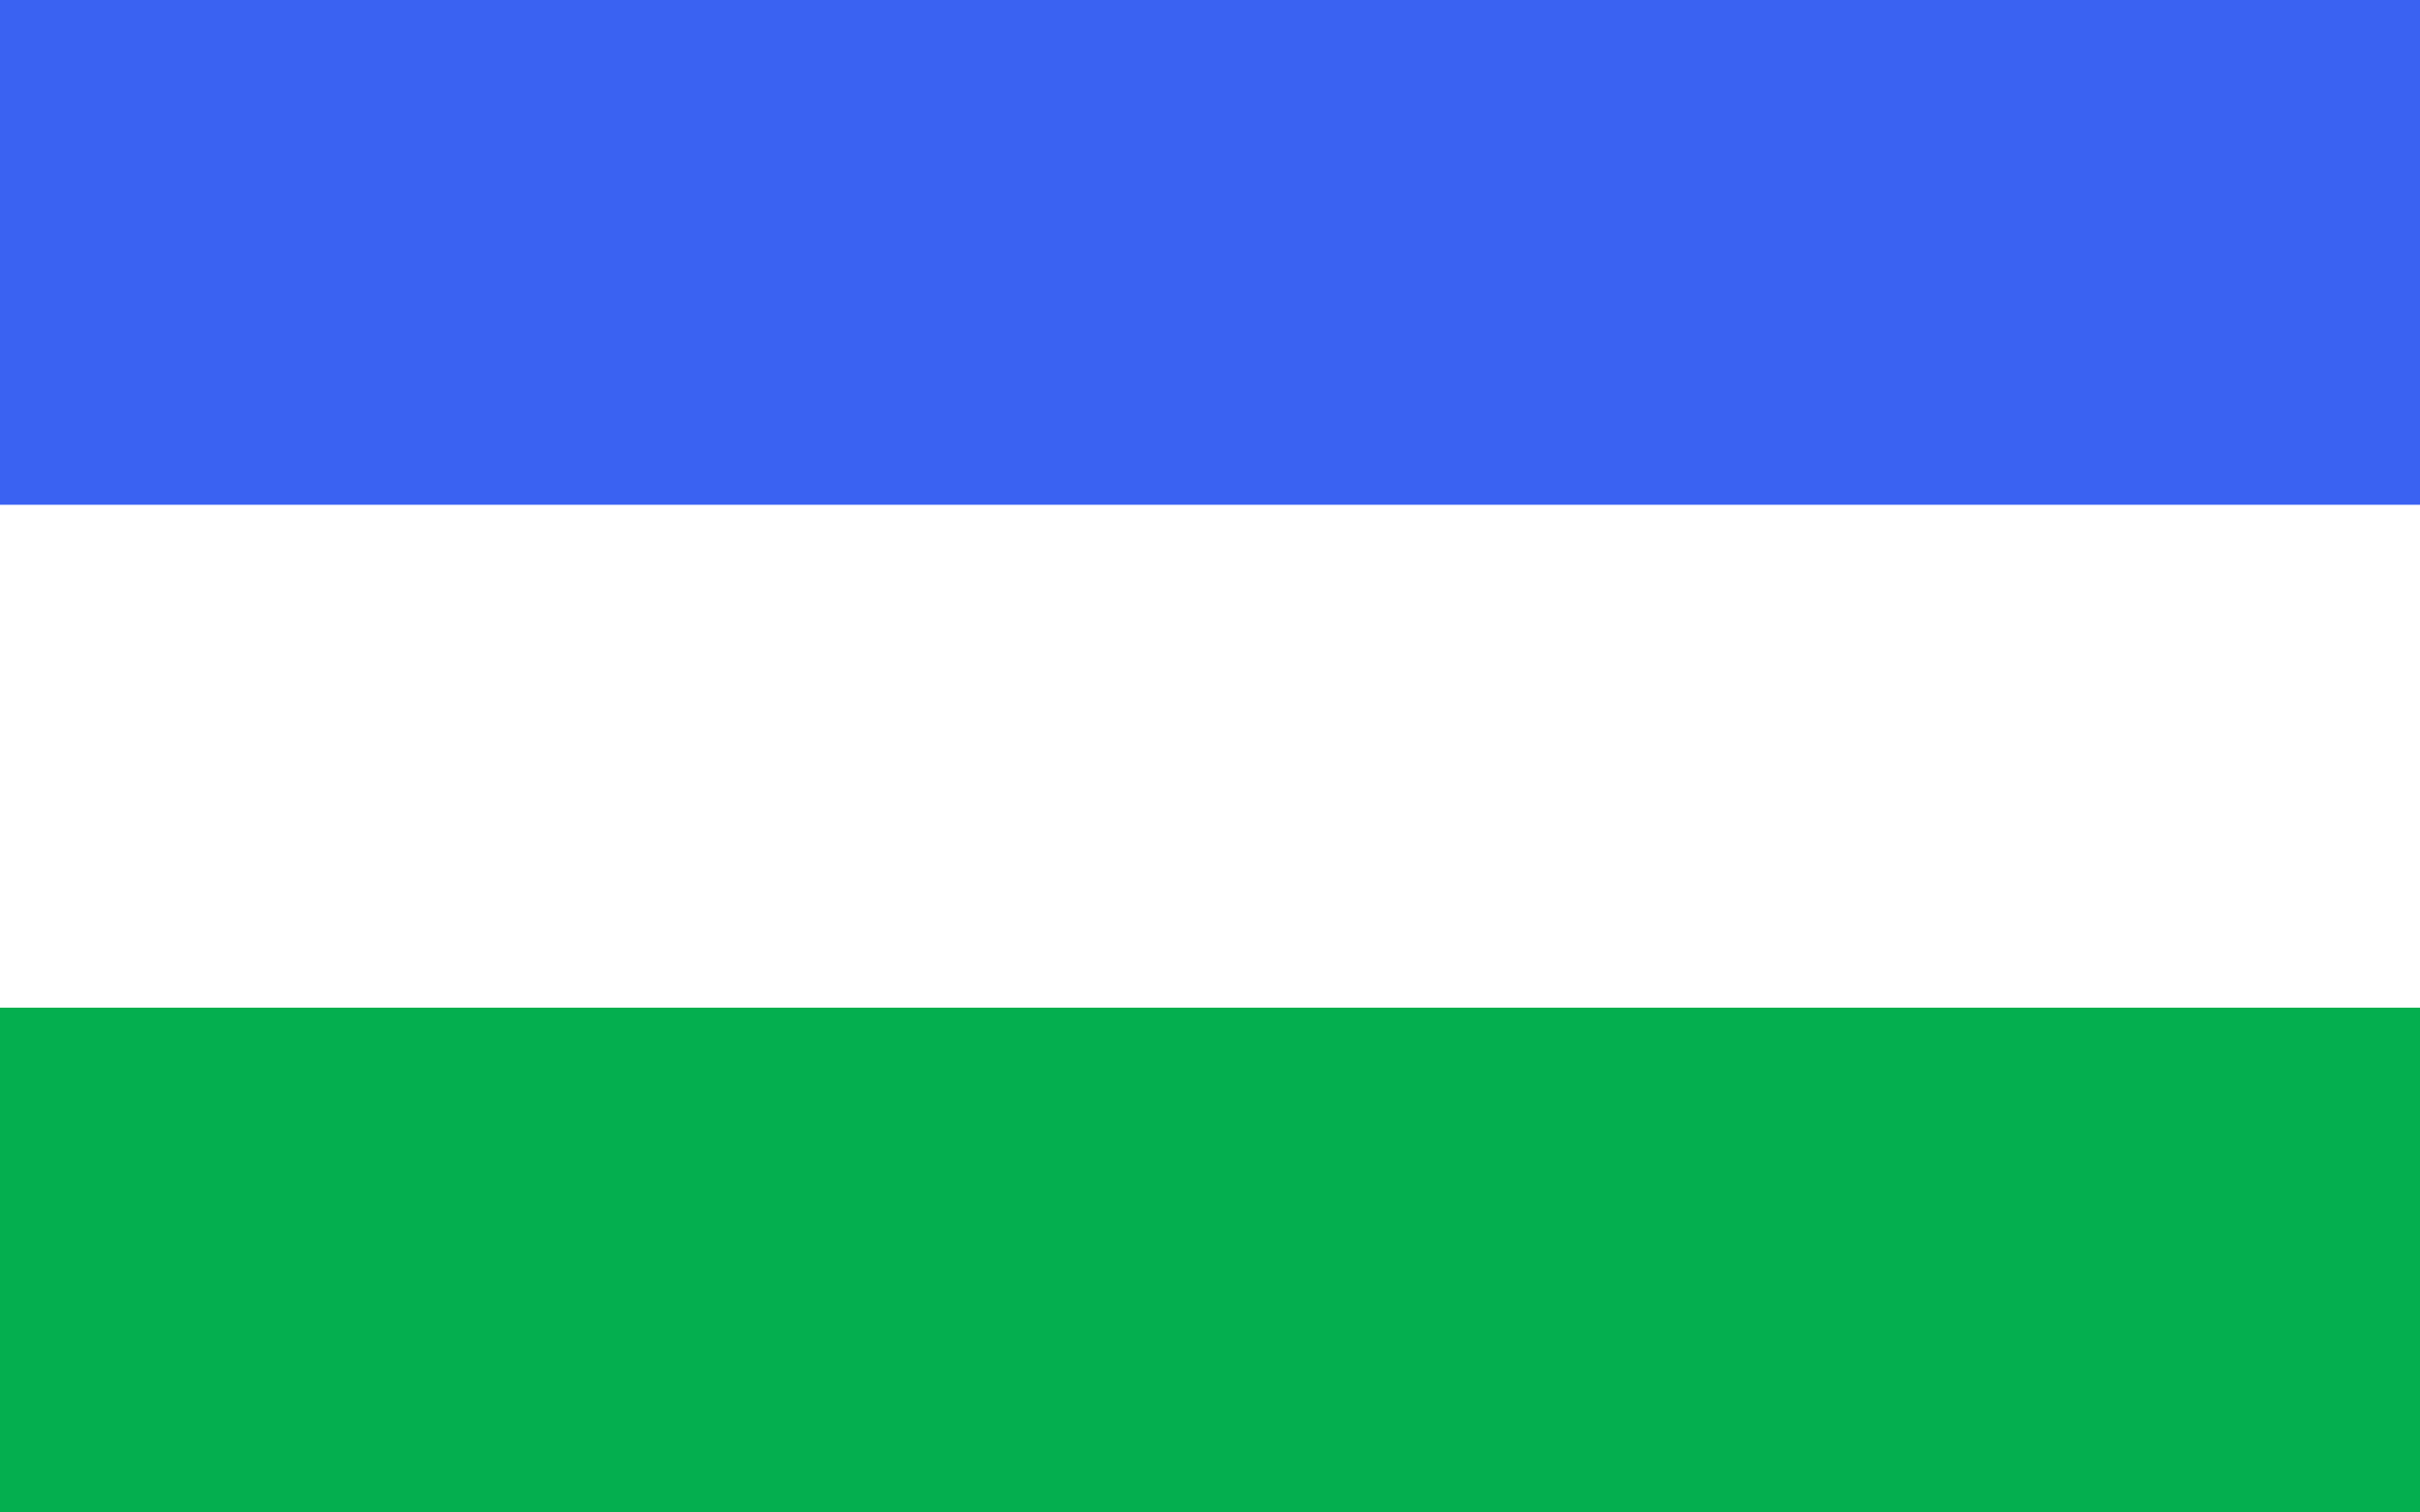 <svg height="800" width="1280" xmlns="http://www.w3.org/2000/svg"><rect width="100%" height="100%" fill="#333333" stroke="none"/><path d="m0 0h1280v800c-422.4 0-844.8 0-1280 0 0-264 0-528 0-800z" fill="#3a62f2"/><path d="m0 0h1280v267c-422.4 0-844.8 0-1280 0 0-88.1 0-176.2 0-267z" fill="#04af4f" transform="translate(0 533)"/><path d="m0 0h1280v266c-422.4 0-844.8 0-1280 0 0-87.8 0-175.6 0-266z" fill="#fff" transform="translate(0 267)"/></svg>
